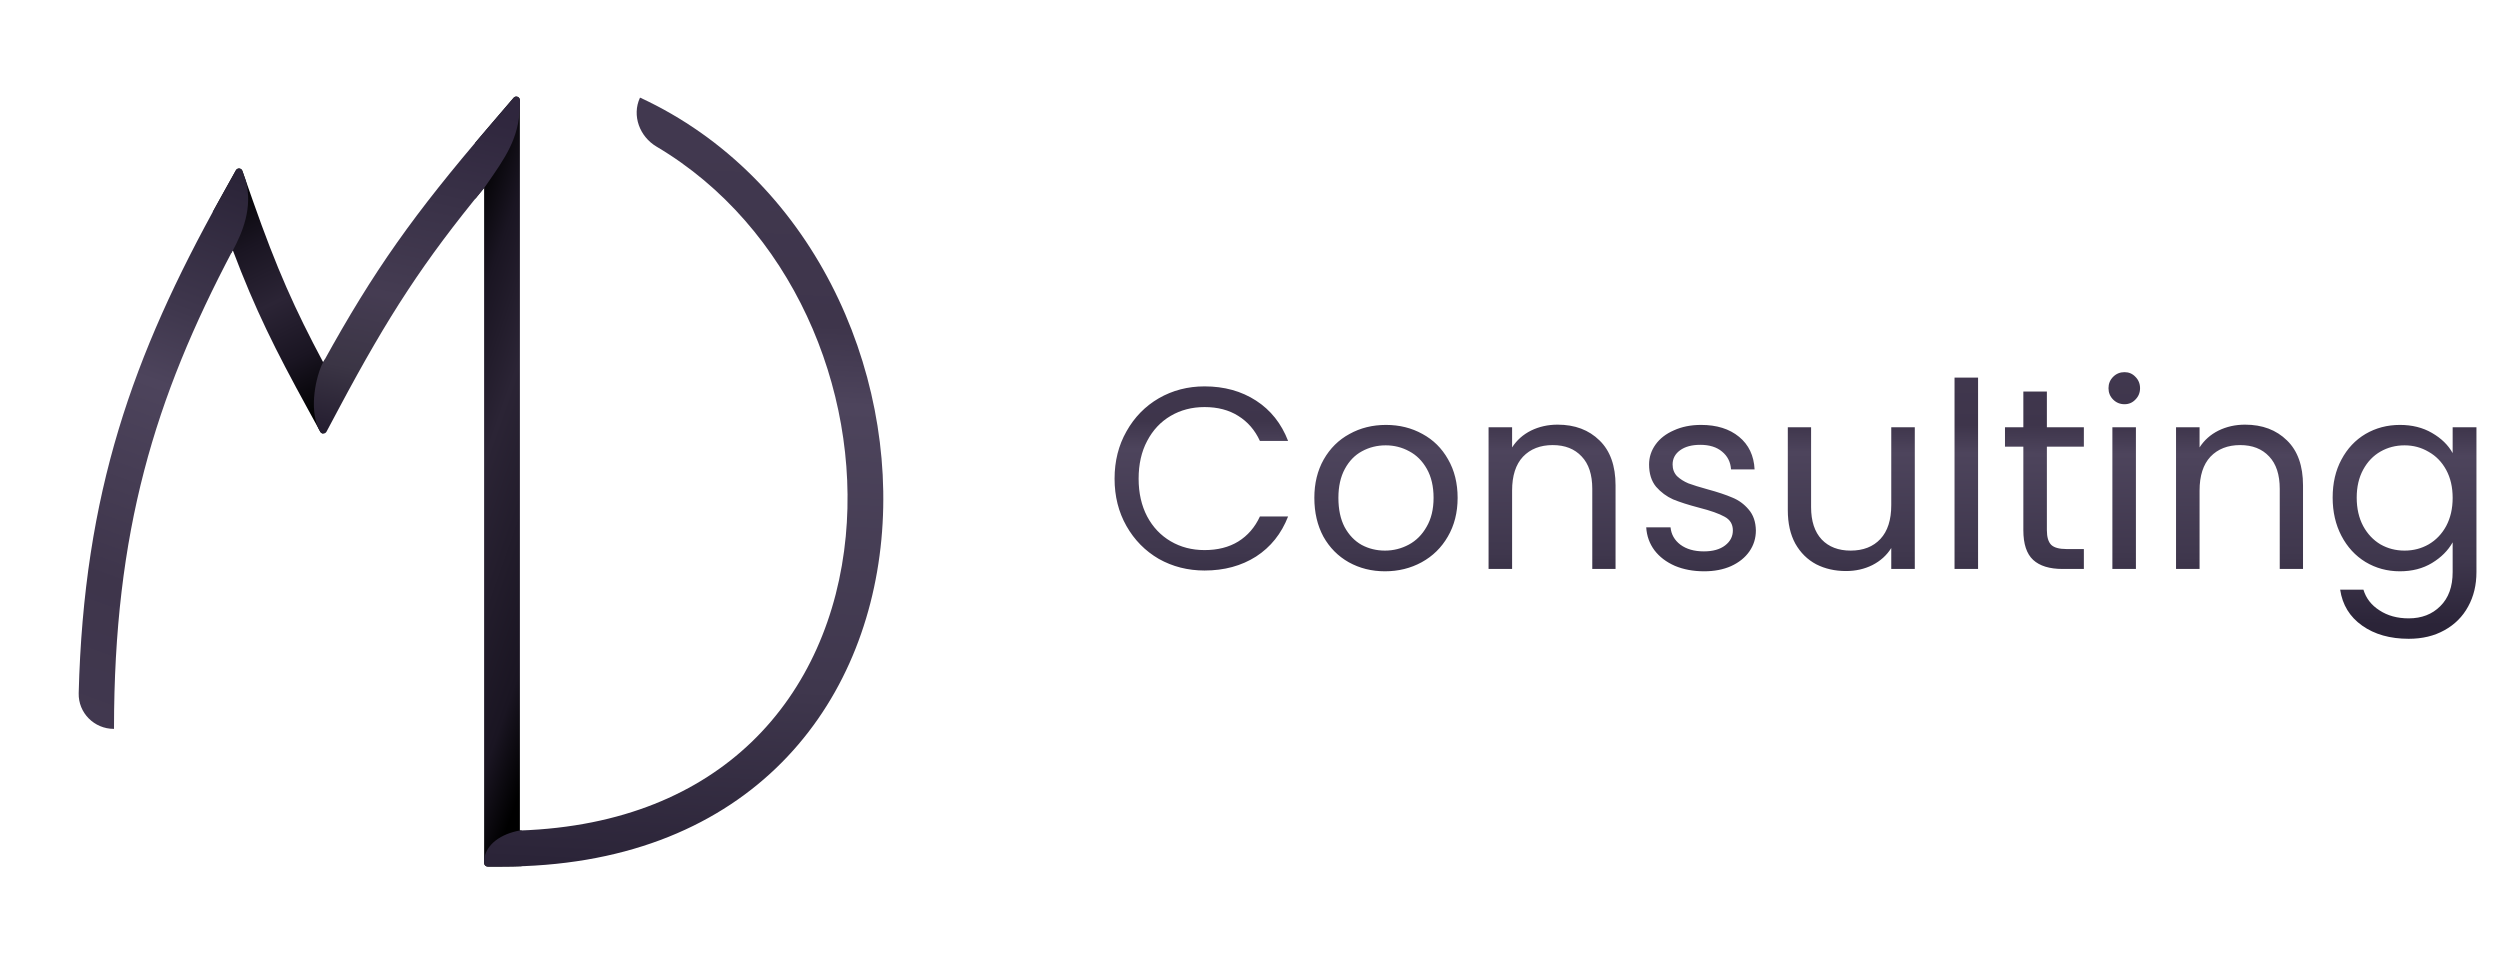 <?xml version="1.0" encoding="UTF-8"?> <svg xmlns="http://www.w3.org/2000/svg" width="145" height="56" viewBox="0 0 145 56" fill="none"><path fill-rule="evenodd" clip-rule="evenodd" d="M27.561 11.535V8.282C27.809 7.987 28.065 7.687 28.328 7.379L29.788 5.674C29.913 5.527 30.153 5.616 30.153 5.809V48.169C30.188 48.168 30.222 48.167 30.257 48.166V50.241C29.882 50.254 29.501 50.261 29.116 50.261H28.286C28.172 50.261 28.079 50.168 28.079 50.054V10.9C27.902 11.114 27.73 11.326 27.561 11.535Z" fill="url(#paint0_linear_296_1190)"></path><path fill-rule="evenodd" clip-rule="evenodd" d="M28.079 49.823V50.054C28.079 50.169 28.172 50.261 28.286 50.261H29.116C36.06 50.261 41.346 48.067 45.016 44.546C48.675 41.035 50.647 36.282 51.12 31.298C52.06 21.381 47.075 10.265 37.129 5.664C37.125 5.662 37.12 5.664 37.117 5.669C36.639 6.704 37.098 7.923 38.079 8.504C45.895 13.132 49.866 22.547 49.055 31.102C48.621 35.678 46.822 39.938 43.58 43.049C40.523 45.982 36.11 47.964 30.153 48.169V48.166C29.056 48.37 28.22 48.944 28.079 49.823Z" fill="url(#paint1_linear_296_1190)"></path><path fill-rule="evenodd" clip-rule="evenodd" d="M12.343 12.287C12.488 12.022 12.635 11.755 12.784 11.488L13.681 9.878C13.768 9.722 13.998 9.742 14.058 9.91L14.668 11.649C16.067 15.633 17.098 17.921 18.745 21.014C18.777 20.955 18.81 20.897 18.842 20.838L18.754 25.145C18.683 25.144 18.613 25.108 18.574 25.037L17.836 23.691C15.949 20.249 14.811 17.976 13.502 14.512C13.471 14.57 13.44 14.629 13.409 14.687L12.343 12.287Z" fill="url(#paint2_linear_296_1190)"></path><path fill-rule="evenodd" clip-rule="evenodd" d="M13.507 14.525C13.505 14.521 13.504 14.517 13.502 14.513C8.972 23.09 6.613 30.82 6.612 42.268C6.612 42.272 6.609 42.275 6.605 42.275C5.464 42.275 4.535 41.347 4.564 40.206C4.861 28.594 7.696 20.622 12.784 11.489L13.681 9.879C13.768 9.723 13.998 9.742 14.058 9.911L14.257 10.479C14.677 12.076 14.042 13.514 13.507 14.525Z" fill="url(#paint3_linear_296_1190)"></path><path fill-rule="evenodd" clip-rule="evenodd" d="M30.152 6.269C30.068 8.055 29.323 9.124 28.234 10.686C28.183 10.76 28.131 10.835 28.078 10.911V10.9C24.594 15.138 22.532 18.29 19.66 23.682L18.938 25.037C18.86 25.182 18.652 25.184 18.573 25.039L18.462 24.837C17.94 23.652 18.305 21.871 18.739 21.005C18.74 21.009 18.742 21.012 18.744 21.016C21.692 15.661 24.011 12.422 28.327 7.379L29.787 5.674C29.912 5.527 30.152 5.616 30.152 5.809V6.269Z" fill="url(#paint4_linear_296_1190)"></path><path d="M64.645 27.765C64.645 26.745 64.875 25.83 65.335 25.02C65.795 24.2 66.42 23.56 67.21 23.1C68.01 22.64 68.895 22.41 69.865 22.41C71.005 22.41 72 22.685 72.85 23.235C73.7 23.785 74.32 24.565 74.71 25.575H73.075C72.785 24.945 72.365 24.46 71.815 24.12C71.275 23.78 70.625 23.61 69.865 23.61C69.135 23.61 68.48 23.78 67.9 24.12C67.32 24.46 66.865 24.945 66.535 25.575C66.205 26.195 66.04 26.925 66.04 27.765C66.04 28.595 66.205 29.325 66.535 29.955C66.865 30.575 67.32 31.055 67.9 31.395C68.48 31.735 69.135 31.905 69.865 31.905C70.625 31.905 71.275 31.74 71.815 31.41C72.365 31.07 72.785 30.585 73.075 29.955H74.71C74.32 30.955 73.7 31.73 72.85 32.28C72 32.82 71.005 33.09 69.865 33.09C68.895 33.09 68.01 32.865 67.21 32.415C66.42 31.955 65.795 31.32 65.335 30.51C64.875 29.7 64.645 28.785 64.645 27.765ZM80.327 33.135C79.557 33.135 78.857 32.96 78.227 32.61C77.607 32.26 77.117 31.765 76.757 31.125C76.407 30.475 76.232 29.725 76.232 28.875C76.232 28.035 76.412 27.295 76.772 26.655C77.142 26.005 77.642 25.51 78.272 25.17C78.902 24.82 79.607 24.645 80.387 24.645C81.167 24.645 81.872 24.82 82.502 25.17C83.132 25.51 83.627 26 83.987 26.64C84.357 27.28 84.542 28.025 84.542 28.875C84.542 29.725 84.352 30.475 83.972 31.125C83.602 31.765 83.097 32.26 82.457 32.61C81.817 32.96 81.107 33.135 80.327 33.135ZM80.327 31.935C80.817 31.935 81.277 31.82 81.707 31.59C82.137 31.36 82.482 31.015 82.742 30.555C83.012 30.095 83.147 29.535 83.147 28.875C83.147 28.215 83.017 27.655 82.757 27.195C82.497 26.735 82.157 26.395 81.737 26.175C81.317 25.945 80.862 25.83 80.372 25.83C79.872 25.83 79.412 25.945 78.992 26.175C78.582 26.395 78.252 26.735 78.002 27.195C77.752 27.655 77.627 28.215 77.627 28.875C77.627 29.545 77.747 30.11 77.987 30.57C78.237 31.03 78.567 31.375 78.977 31.605C79.387 31.825 79.837 31.935 80.327 31.935ZM90.342 24.63C91.342 24.63 92.152 24.935 92.772 25.545C93.392 26.145 93.702 27.015 93.702 28.155V33H92.352V28.35C92.352 27.53 92.147 26.905 91.737 26.475C91.327 26.035 90.767 25.815 90.057 25.815C89.337 25.815 88.762 26.04 88.332 26.49C87.912 26.94 87.702 27.595 87.702 28.455V33H86.337V24.78H87.702V25.95C87.972 25.53 88.337 25.205 88.797 24.975C89.267 24.745 89.782 24.63 90.342 24.63ZM98.841 33.135C98.211 33.135 97.646 33.03 97.146 32.82C96.646 32.6 96.251 32.3 95.961 31.92C95.671 31.53 95.511 31.085 95.481 30.585H96.891C96.931 30.995 97.121 31.33 97.461 31.59C97.811 31.85 98.266 31.98 98.826 31.98C99.346 31.98 99.756 31.865 100.056 31.635C100.356 31.405 100.506 31.115 100.506 30.765C100.506 30.405 100.346 30.14 100.026 29.97C99.706 29.79 99.211 29.615 98.541 29.445C97.931 29.285 97.431 29.125 97.041 28.965C96.661 28.795 96.331 28.55 96.051 28.23C95.781 27.9 95.646 27.47 95.646 26.94C95.646 26.52 95.771 26.135 96.021 25.785C96.271 25.435 96.626 25.16 97.086 24.96C97.546 24.75 98.071 24.645 98.661 24.645C99.571 24.645 100.306 24.875 100.866 25.335C101.426 25.795 101.726 26.425 101.766 27.225H100.401C100.371 26.795 100.196 26.45 99.876 26.19C99.566 25.93 99.146 25.8 98.616 25.8C98.126 25.8 97.736 25.905 97.446 26.115C97.156 26.325 97.011 26.6 97.011 26.94C97.011 27.21 97.096 27.435 97.266 27.615C97.446 27.785 97.666 27.925 97.926 28.035C98.196 28.135 98.566 28.25 99.036 28.38C99.626 28.54 100.106 28.7 100.476 28.86C100.846 29.01 101.161 29.24 101.421 29.55C101.691 29.86 101.831 30.265 101.841 30.765C101.841 31.215 101.716 31.62 101.466 31.98C101.216 32.34 100.861 32.625 100.401 32.835C99.951 33.035 99.431 33.135 98.841 33.135ZM111.058 24.78V33H109.693V31.785C109.433 32.205 109.068 32.535 108.598 32.775C108.138 33.005 107.628 33.12 107.068 33.12C106.428 33.12 105.853 32.99 105.343 32.73C104.833 32.46 104.428 32.06 104.128 31.53C103.838 31 103.693 30.355 103.693 29.595V24.78H105.043V29.415C105.043 30.225 105.248 30.85 105.658 31.29C106.068 31.72 106.628 31.935 107.338 31.935C108.068 31.935 108.643 31.71 109.063 31.26C109.483 30.81 109.693 30.155 109.693 29.295V24.78H111.058ZM114.728 21.9V33H113.363V21.9H114.728ZM118.719 25.905V30.75C118.719 31.15 118.804 31.435 118.974 31.605C119.144 31.765 119.439 31.845 119.859 31.845H120.864V33H119.634C118.874 33 118.304 32.825 117.924 32.475C117.544 32.125 117.354 31.55 117.354 30.75V25.905H116.289V24.78H117.354V22.71H118.719V24.78H120.864V25.905H118.719ZM123.223 23.445C122.963 23.445 122.743 23.355 122.563 23.175C122.383 22.995 122.293 22.775 122.293 22.515C122.293 22.255 122.383 22.035 122.563 21.855C122.743 21.675 122.963 21.585 123.223 21.585C123.473 21.585 123.683 21.675 123.853 21.855C124.033 22.035 124.123 22.255 124.123 22.515C124.123 22.775 124.033 22.995 123.853 23.175C123.683 23.355 123.473 23.445 123.223 23.445ZM123.883 24.78V33H122.518V24.78H123.883ZM130.215 24.63C131.215 24.63 132.025 24.935 132.645 25.545C133.265 26.145 133.575 27.015 133.575 28.155V33H132.225V28.35C132.225 27.53 132.02 26.905 131.61 26.475C131.2 26.035 130.64 25.815 129.93 25.815C129.21 25.815 128.635 26.04 128.205 26.49C127.785 26.94 127.575 27.595 127.575 28.455V33H126.21V24.78H127.575V25.95C127.845 25.53 128.21 25.205 128.67 24.975C129.14 24.745 129.655 24.63 130.215 24.63ZM139.194 24.645C139.904 24.645 140.524 24.8 141.054 25.11C141.594 25.42 141.994 25.81 142.254 26.28V24.78H143.634V33.18C143.634 33.93 143.474 34.595 143.154 35.175C142.834 35.765 142.374 36.225 141.774 36.555C141.184 36.885 140.494 37.05 139.704 37.05C138.624 37.05 137.724 36.795 137.004 36.285C136.284 35.775 135.859 35.08 135.729 34.2H137.079C137.229 34.7 137.539 35.1 138.009 35.4C138.479 35.71 139.044 35.865 139.704 35.865C140.454 35.865 141.064 35.63 141.534 35.16C142.014 34.69 142.254 34.03 142.254 33.18V31.455C141.984 31.935 141.584 32.335 141.054 32.655C140.524 32.975 139.904 33.135 139.194 33.135C138.464 33.135 137.799 32.955 137.199 32.595C136.609 32.235 136.144 31.73 135.804 31.08C135.464 30.43 135.294 29.69 135.294 28.86C135.294 28.02 135.464 27.285 135.804 26.655C136.144 26.015 136.609 25.52 137.199 25.17C137.799 24.82 138.464 24.645 139.194 24.645ZM142.254 28.875C142.254 28.255 142.129 27.715 141.879 27.255C141.629 26.795 141.289 26.445 140.859 26.205C140.439 25.955 139.974 25.83 139.464 25.83C138.954 25.83 138.489 25.95 138.069 26.19C137.649 26.43 137.314 26.78 137.064 27.24C136.814 27.7 136.689 28.24 136.689 28.86C136.689 29.49 136.814 30.04 137.064 30.51C137.314 30.97 137.649 31.325 138.069 31.575C138.489 31.815 138.954 31.935 139.464 31.935C139.974 31.935 140.439 31.815 140.859 31.575C141.289 31.325 141.629 30.97 141.879 30.51C142.129 30.04 142.254 29.495 142.254 28.875Z" fill="url(#paint5_linear_296_1190)"></path><defs><linearGradient id="paint0_linear_296_1190" x1="28.909" y1="6.382" x2="42.372" y2="11.108" gradientUnits="userSpaceOnUse"><stop></stop><stop offset="0.189" stop-color="#1A1522"></stop><stop offset="0.419" stop-color="#2B2435"></stop><stop offset="0.836" stop-color="#1A1522"></stop><stop offset="1"></stop></linearGradient><linearGradient id="paint1_linear_296_1190" x1="29.574" y1="49.827" x2="31.709" y2="7.654" gradientUnits="userSpaceOnUse"><stop stop-color="#2B2438"></stop><stop offset="0.253" stop-color="#3F374D"></stop><stop offset="0.646" stop-color="#4D445C"></stop><stop offset="0.753" stop-color="#3E354B"></stop><stop offset="1" stop-color="#41384F"></stop></linearGradient><linearGradient id="paint2_linear_296_1190" x1="12.945" y1="10.362" x2="19.441" y2="23.692" gradientUnits="userSpaceOnUse"><stop></stop><stop offset="0.284" stop-color="#1A1522"></stop><stop offset="0.524" stop-color="#2B2435"></stop><stop offset="0.758" stop-color="#1A1522"></stop><stop offset="1"></stop></linearGradient><linearGradient id="paint3_linear_296_1190" x1="13.912" y1="10.479" x2="2.896" y2="41.009" gradientUnits="userSpaceOnUse"><stop stop-color="#2B2438"></stop><stop offset="0.253" stop-color="#3F374D"></stop><stop offset="0.389" stop-color="#4D445C"></stop><stop offset="0.753" stop-color="#3E354B"></stop><stop offset="1" stop-color="#41384F"></stop></linearGradient><linearGradient id="paint4_linear_296_1190" x1="30.105" y1="6.82" x2="25.903" y2="26.396" gradientUnits="userSpaceOnUse"><stop stop-color="#2F263D"></stop><stop offset="0.279" stop-color="#393147"></stop><stop offset="0.585" stop-color="#453C52"></stop><stop offset="0.81" stop-color="#3B3545"></stop><stop offset="1" stop-color="#251E30"></stop></linearGradient><linearGradient id="paint5_linear_296_1190" x1="69.231" y1="35.844" x2="69.31" y2="20.676" gradientUnits="userSpaceOnUse"><stop stop-color="#2B2438"></stop><stop offset="0.253" stop-color="#3F374D"></stop><stop offset="0.646" stop-color="#4D445C"></stop><stop offset="0.753" stop-color="#3E354B"></stop><stop offset="1" stop-color="#41384F"></stop></linearGradient></defs></svg> 